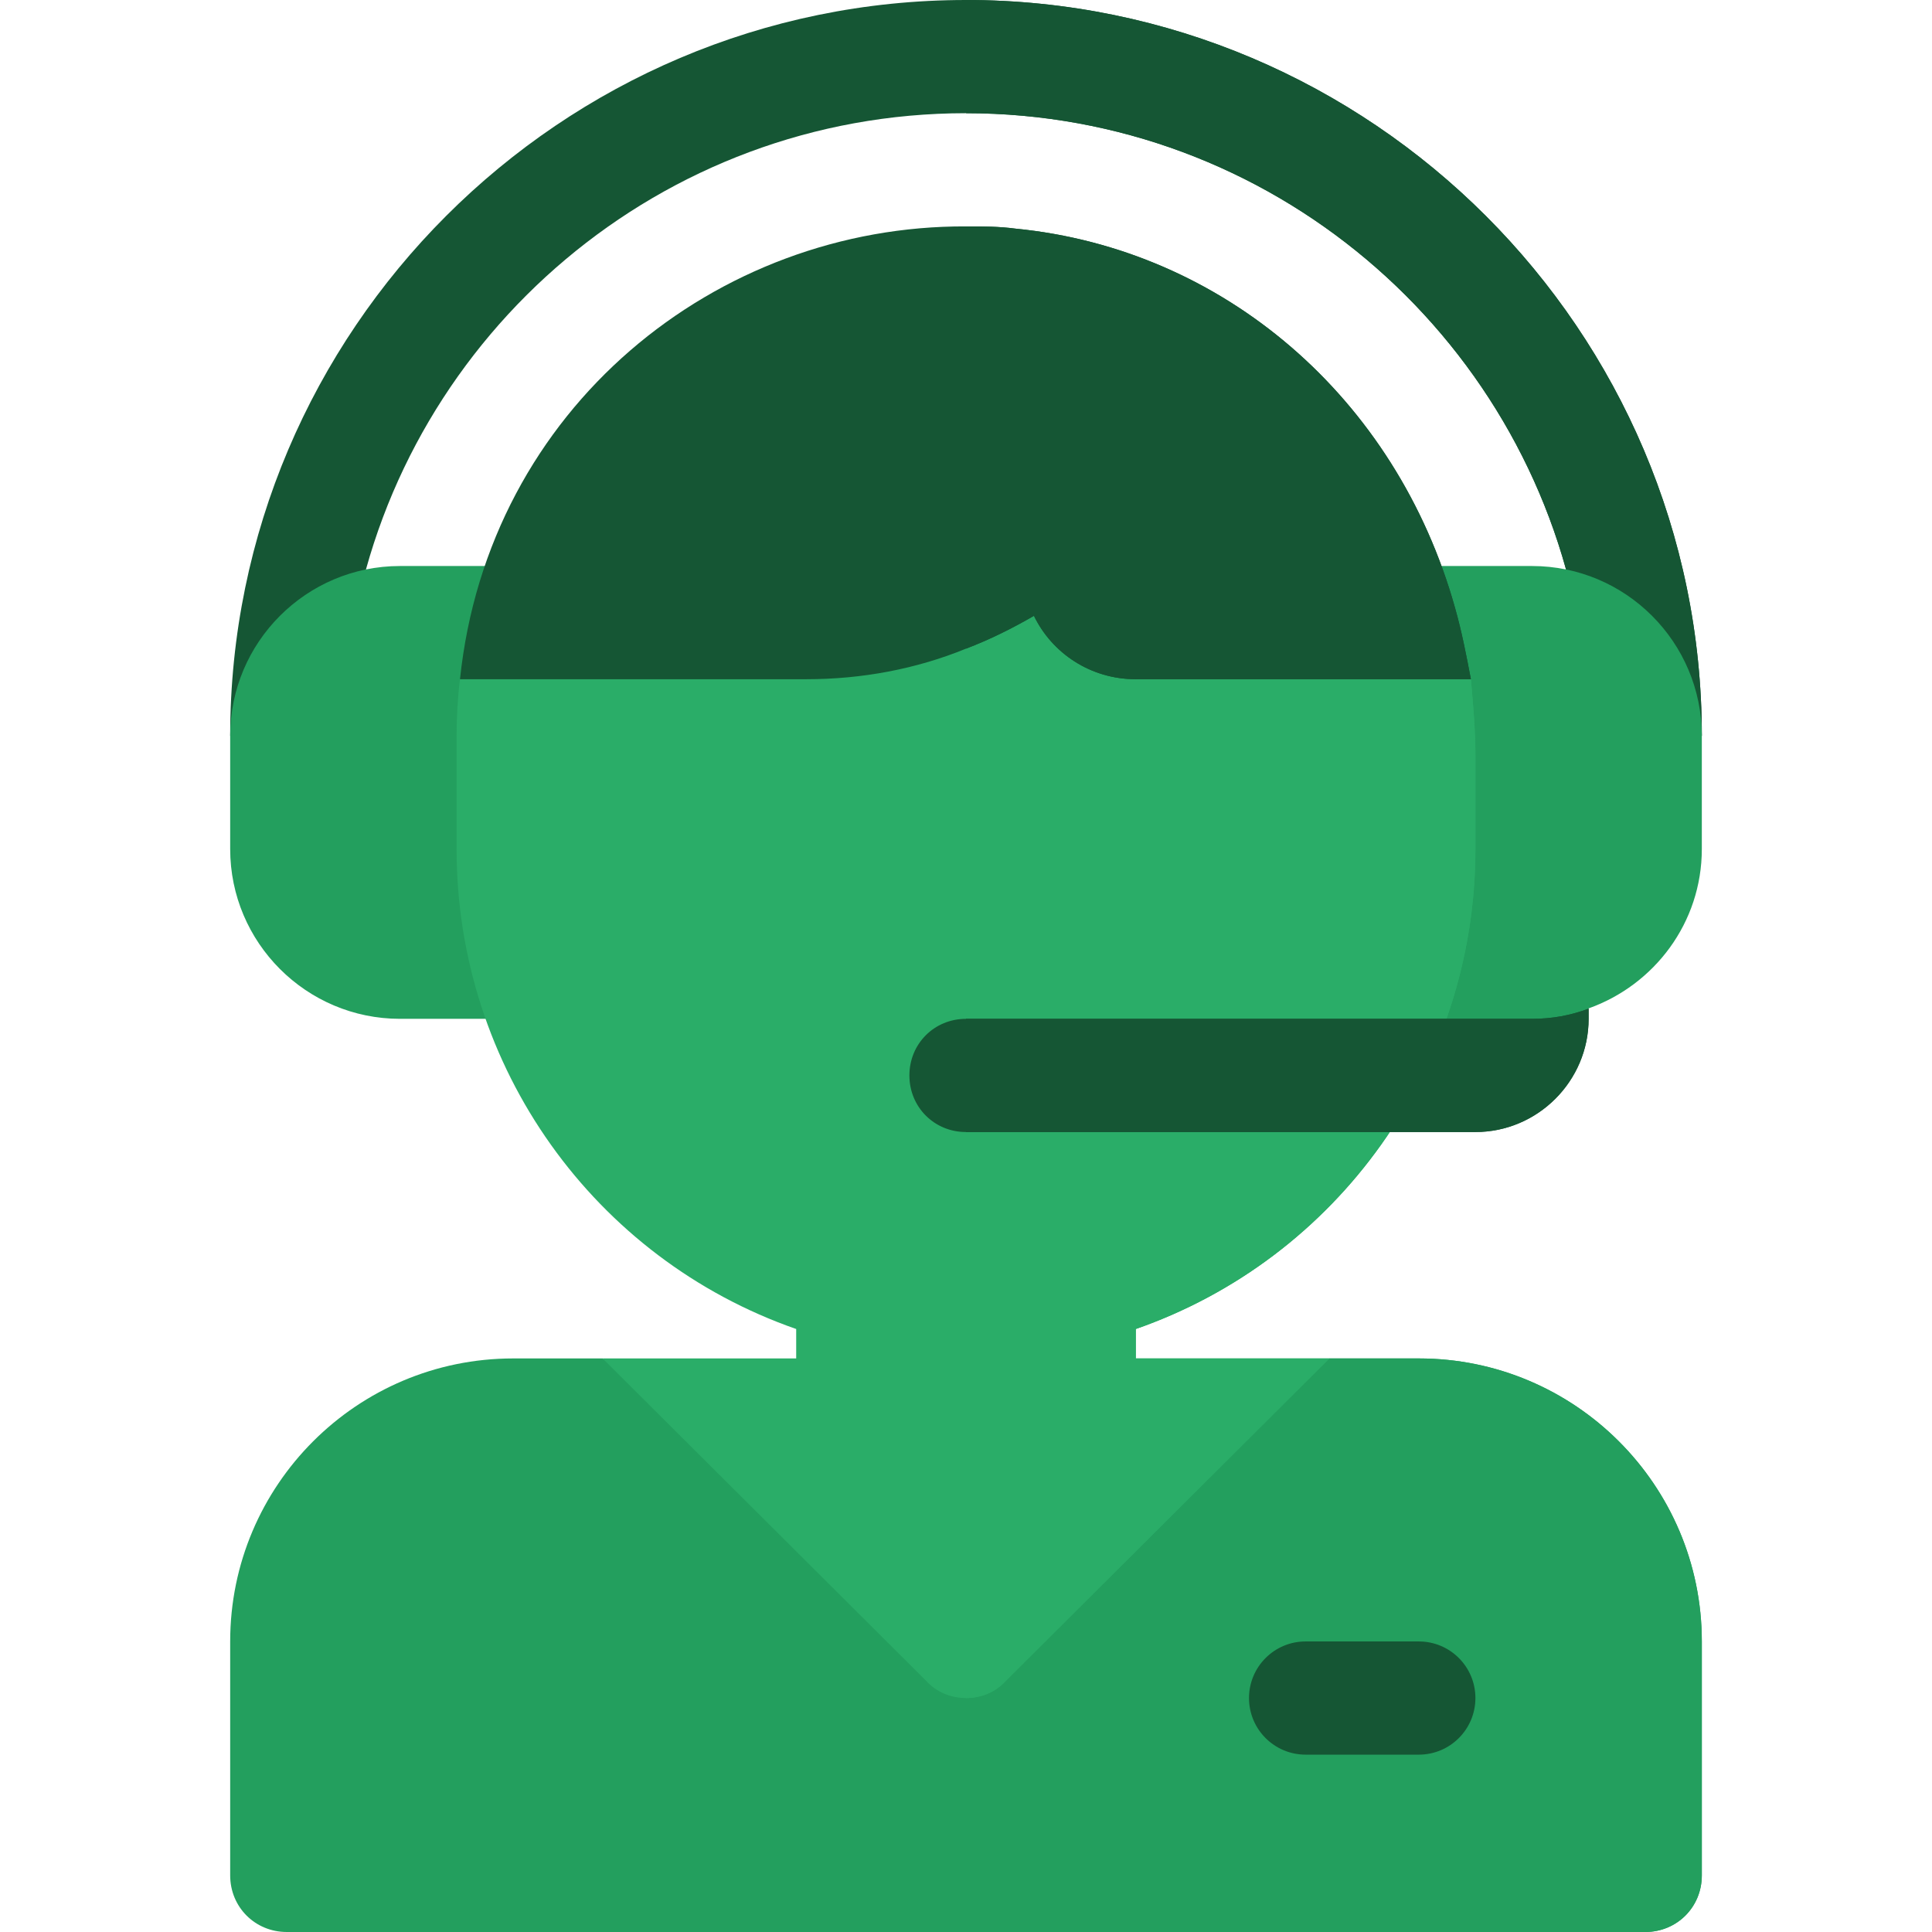 <svg width="64" height="64" viewBox="0 0 64 64" fill="none" xmlns="http://www.w3.org/2000/svg">
<path d="M56.375 54.375V62.125C56.375 63.175 55.55 64 54.5 64H9.5C8.45 64 7.625 63.175 7.625 62.125V54.375C7.625 49.2 11.825 45 17 45H19.962L32 51.712L44.038 45H47C52.175 45 56.375 49.2 56.375 54.375Z" fill="#239F5E"/>
<path d="M56.375 54.375V62.125C56.375 63.175 55.55 64 54.5 64H32V51.712L44.038 45H47C52.175 45 56.375 49.2 56.375 54.375Z" fill="#239F5E"/>
<path d="M32 0C18.575 0 7.625 10.95 7.625 24.375H56.375C56.375 10.95 45.425 0 32 0ZM32 3.75C42.093 3.75 50.515 11.036 52.283 20.625H11.717C13.485 11.036 21.907 3.75 32 3.75Z" fill="#155634"/>
<path d="M32 0V3.75C42.093 3.75 50.515 11.036 52.283 20.625H32V24.375H56.375C56.375 10.95 45.425 0 32 0Z" fill="#155634"/>
<path d="M18.875 31.875C18.875 32.911 18.036 33.75 17 33.75H13.25C10.148 33.75 7.625 31.227 7.625 28.125V24.375C7.625 21.273 10.148 18.75 13.25 18.75H17C18.036 18.75 18.875 19.589 18.875 20.625V31.875Z" fill="#239F5E"/>
<path d="M50.75 18.75H47C45.964 18.75 45.125 19.589 45.125 20.625V31.875C45.125 32.911 45.964 33.75 47 33.75L50.316 35.618C50.316 35.706 52.625 33.413 52.625 33.413L52.622 33.405C54.801 32.63 56.375 30.567 56.375 28.125V24.375C56.375 21.273 53.852 18.75 50.75 18.75Z" fill="#239F5E"/>
<path d="M48.875 25.012V28.125C48.875 35.362 44.3 41.7 37.625 44.025V45H44.038L33.312 55.688C32.975 56.062 32.487 56.25 32 56.25C31.513 56.25 31.025 56.062 30.688 55.688L19.962 45H26.375V44.025C19.7 41.7 15.125 35.362 15.125 28.125V24.375C15.125 23.738 15.163 23.1 15.238 22.5L23.075 18.75H26.712C28.55 18.75 30.388 18.263 32 17.4C32.9 16.875 33.725 16.275 34.438 15.562C34.962 15 35.75 14.85 36.462 15.15C37.175 15.45 37.625 16.125 37.625 16.875V18.75H41.975L48.725 22.5C48.8 23.362 48.875 24.188 48.875 25.012Z" fill="#2AAD68"/>
<path d="M48.875 25.012V28.125C48.875 35.362 44.3 41.7 37.625 44.025V45H44.038L33.312 55.688C32.975 56.062 32.487 56.25 32 56.25V17.4C32.9 16.875 33.725 16.275 34.438 15.562C34.962 15 35.75 14.85 36.462 15.15C37.175 15.45 37.625 16.125 37.625 16.875V18.75H41.975L48.725 22.5C48.8 23.362 48.875 24.188 48.875 25.012Z" fill="#2AAD68"/>
<path d="M52.625 33.413V33.75C52.625 35.812 50.938 37.5 48.875 37.5H32C30.95 37.5 30.125 36.675 30.125 35.625C30.125 34.575 30.95 33.75 32 33.75H50.75C51.425 33.75 52.025 33.637 52.625 33.413Z" fill="#155634"/>
<path d="M48.201 20.138C46.251 13.163 40.513 8.25 33.65 7.575C33.088 7.5 32.563 7.5 32.001 7.5C23.75 7.462 16.176 13.5 15.238 22.5H26.713C28.551 22.5 30.351 22.163 32.001 21.487C32.788 21.188 33.538 20.812 34.251 20.4C34.851 21.638 36.126 22.5 37.626 22.5H48.726C48.575 21.712 48.425 20.925 48.201 20.138Z" fill="#155634"/>
<path d="M47 58.125H43.25C42.214 58.125 41.375 57.286 41.375 56.25C41.375 55.214 42.214 54.375 43.25 54.375H47C48.036 54.375 48.875 55.214 48.875 56.25C48.875 57.286 48.036 58.125 47 58.125Z" fill="#155634"/>
<path d="M34.25 20.4C33.538 20.812 32.788 21.188 32 21.487V7.5C32.562 7.5 33.087 7.5 33.65 7.575C40.513 8.25 46.25 13.163 48.2 20.138C48.425 20.925 48.575 21.712 48.725 22.5C48.725 22.5 46.4 22.5 37.625 22.5C36.125 22.5 34.85 21.638 34.25 20.4Z" fill="#155634"/>
<path d="M50.75 33.75C51.425 33.75 52.025 33.637 52.625 33.413V33.75C52.625 35.812 50.938 37.5 48.875 37.5H32V33.75H50.75Z" fill="#155634"/>
</svg>
